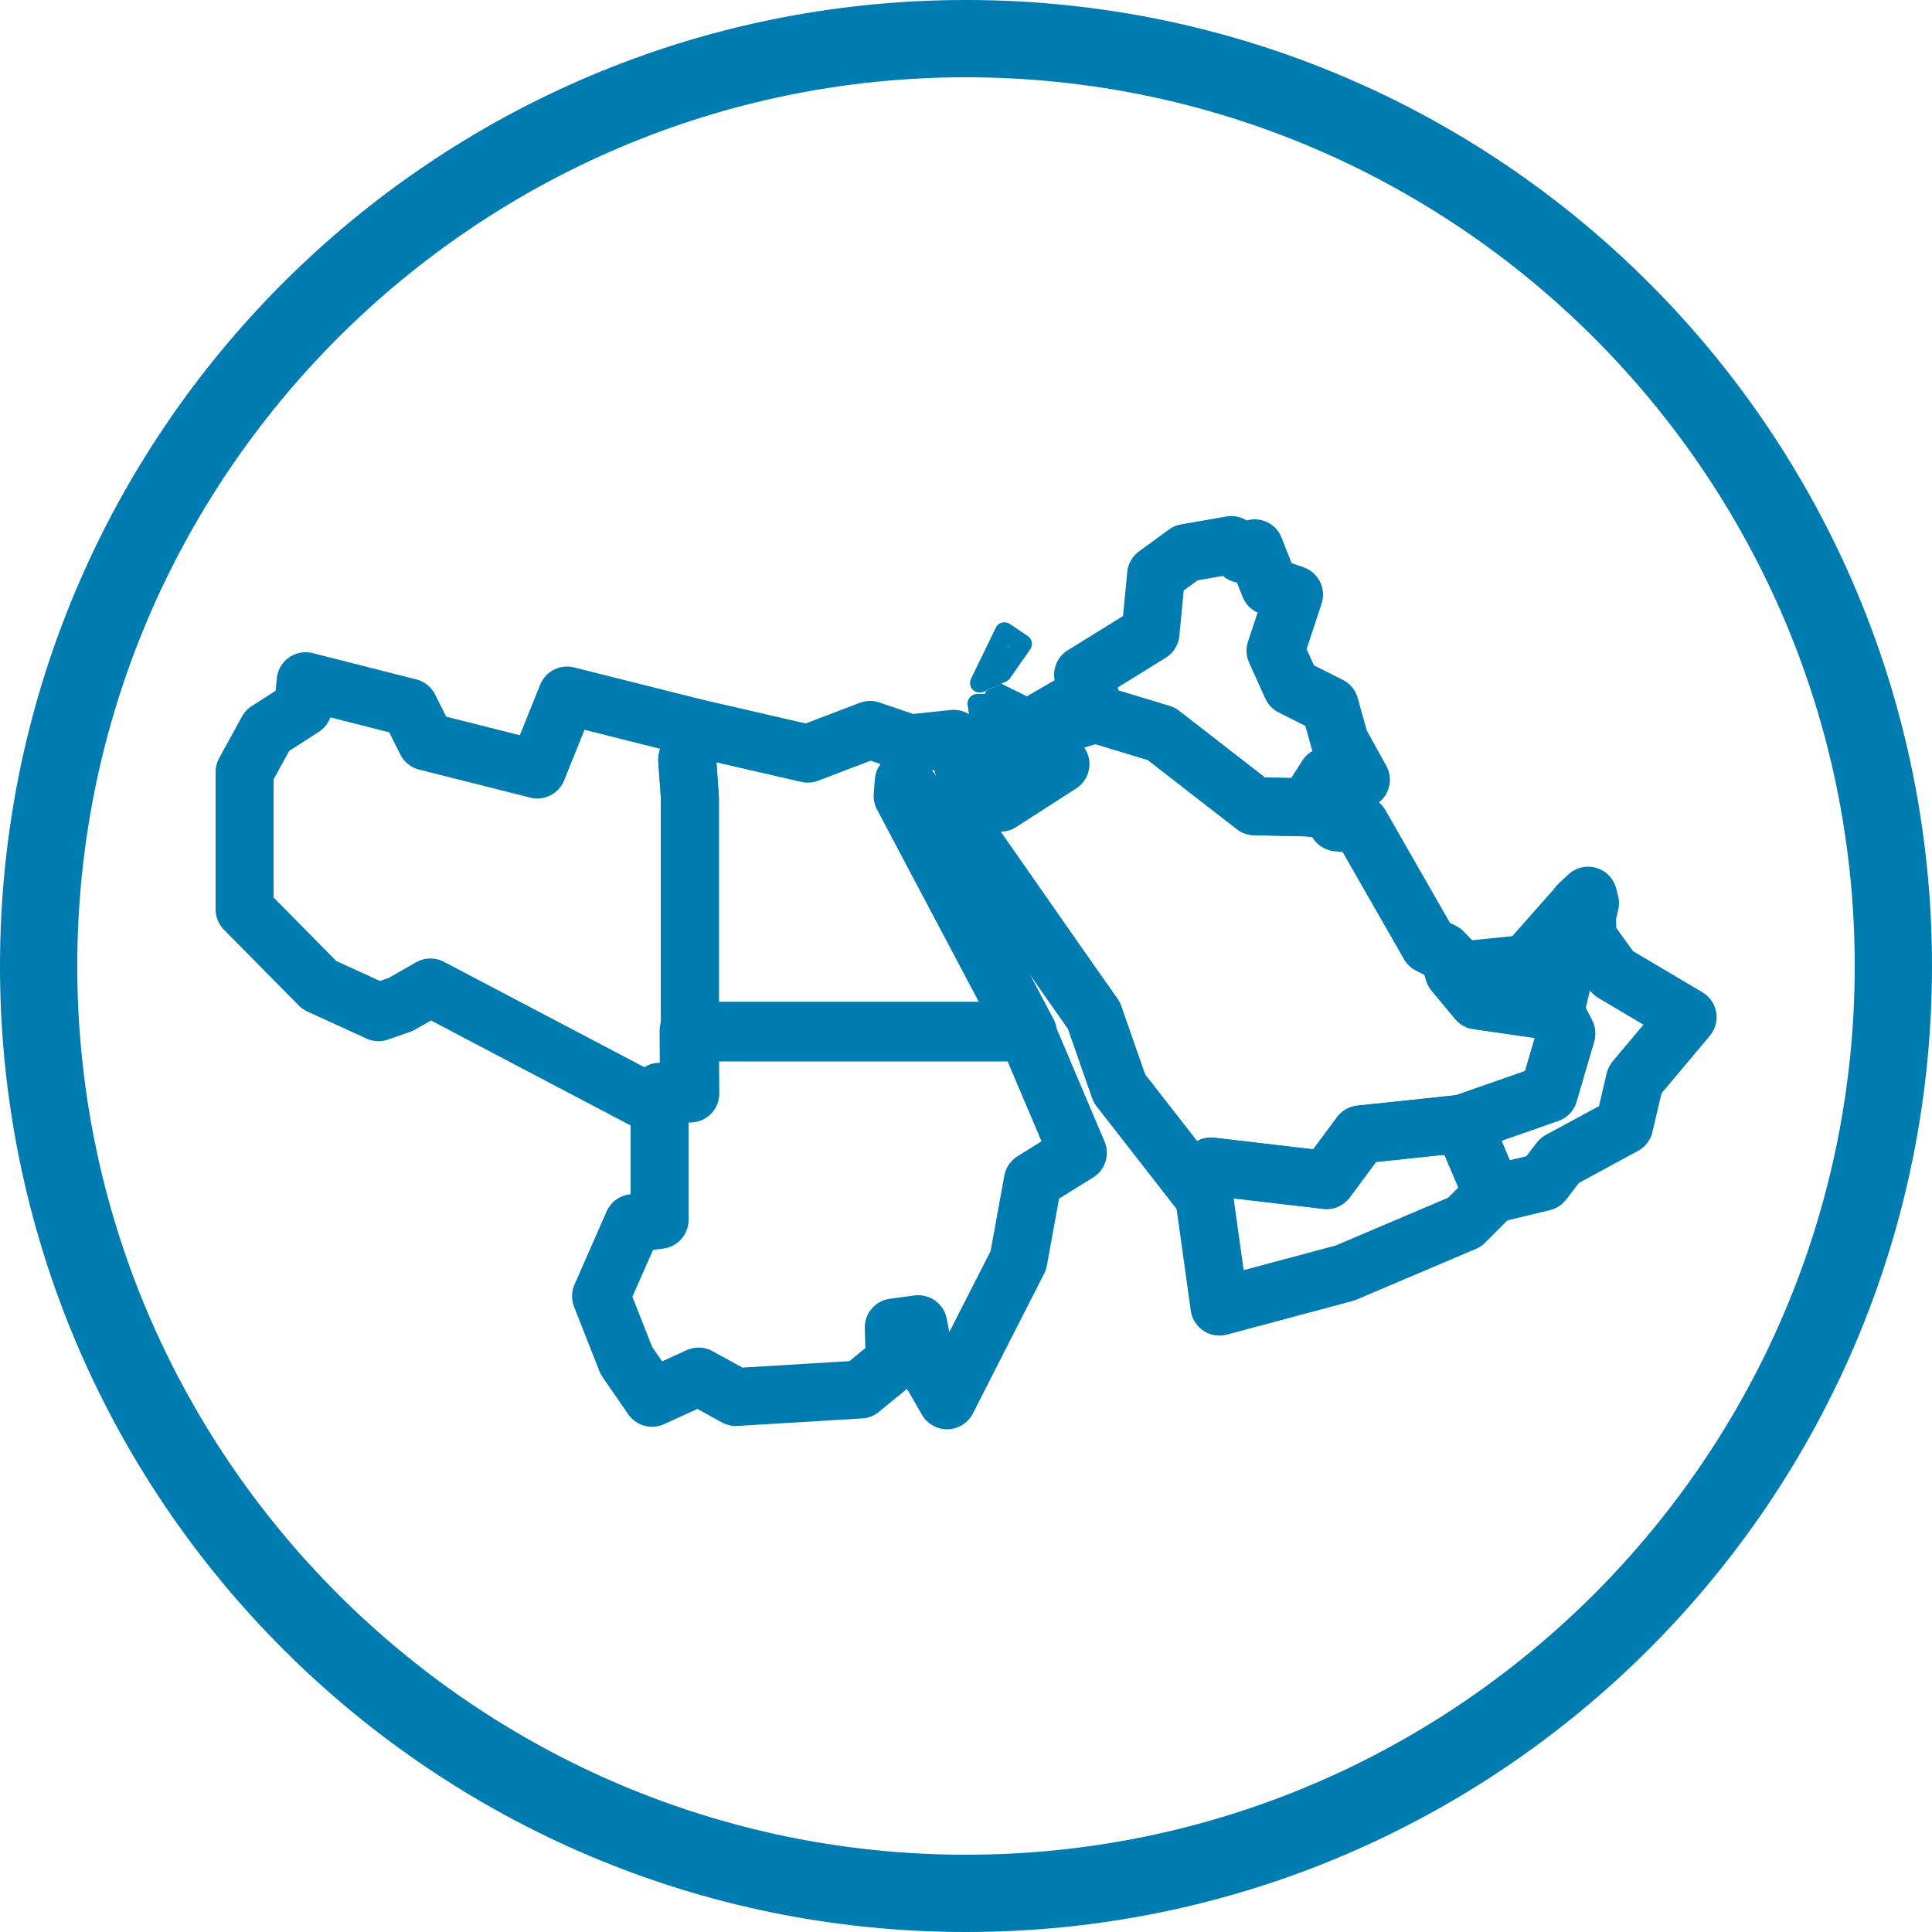 <?xml version="1.0" encoding="UTF-8"?>
<svg xmlns="http://www.w3.org/2000/svg" width="40" height="40" viewBox="0 0 40 40" fill="none">
  <g clip-path="url(#clip0_2401_4954)">
    <path d="M20 1.6C30.144 1.6 38.4 9.856 38.4 20C38.4 30.144 30.144 38.4 20 38.4C9.856 38.4 1.6 30.144 1.6 20C1.6 9.856 9.856 1.6 20 1.6ZM20 0C8.956 0 0 8.956 0 20C0 31.044 8.956 40 20 40C31.044 40 40 31.044 40 20C40 8.956 31.044 0 20 0Z" fill="#007CB0"></path>
    <path d="M22.316 23.868L21.384 24.448L21.084 26.096L19.608 28.992L19.172 28.236L19.012 27.416L18.504 27.484L18.524 28.188L17.816 28.768L15.236 28.924L14.464 28.5L13.5 28.94L12.968 28.168L12.444 26.836L13.108 25.324L13.656 25.256V22.916V22.604H14.264L14.256 21.34H21.244L22.316 23.868Z" stroke="#007CB0" stroke-width="1.2" stroke-linecap="round" stroke-linejoin="round"></path>
    <path d="M27.056 16.716L27.468 16.072L27.908 16.144H28.176L27.74 15.356L27.532 14.612L26.744 14.216L26.408 13.472L26.792 12.312L26.284 12.136L25.976 11.352L25.708 11.468L25.492 11.284L24.556 11.448L23.936 11.9L23.82 13.108L22.424 13.972L22.684 14.78L24.044 15.192L25.976 16.692L27.056 16.716Z" stroke="#007CB0" stroke-width="1.2" stroke-linecap="round" stroke-linejoin="round"></path>
    <path d="M20.284 14.14L20.748 13.928L21.164 13.332L20.796 13.084L20.284 14.14Z" stroke="#007CB0" stroke-width="0.4" stroke-linejoin="round"></path>
    <path d="M20.712 16.62L21.956 15.82L21.372 15.18L22.684 14.78L24.044 15.192L25.976 16.692L27.064 16.716L27.5 16.772L27.688 17.028L28.164 17.072L29.588 19.56L29.88 19.708L30.032 19.872L30.1 20.124L30.588 20.712L32.192 20.944L32.428 21.4L32.064 22.64L30.284 23.264L28.164 23.488L27.464 24.432L25.072 24.152L24.932 24.788L23.176 22.536L22.648 21.024L21.736 19.724L20.048 17.304L20.192 16.564L20.712 16.62Z" stroke="#007CB0" stroke-width="1.2" stroke-linecap="round" stroke-linejoin="round"></path>
    <path d="M22.684 14.78L22.424 13.972L21.268 14.644L20.728 14.376L20.584 14.444L20.16 16.456L20.192 16.564L20.712 16.62L21.956 15.82L21.372 15.18L22.684 14.78Z" fill="#007CB0" stroke="#007CB0" stroke-width="0.4" stroke-miterlimit="10"></path>
    <path d="M32.92 18.696L32.852 18.988L32.692 18.72L32.88 18.544L32.92 18.696ZM31.952 24.468L32.292 24.024L33.628 23.3L33.848 22.36L34.94 21.06L33.396 20.144L32.88 19.428L32.544 19.48L32.196 20.94L32.428 21.396L32.064 22.64L30.284 23.26L30.904 24.724L31.948 24.472L31.952 24.468Z" stroke="#007CB0" stroke-width="1.2" stroke-linecap="round" stroke-linejoin="round"></path>
    <path d="M32.696 18.72L32.856 18.988L32.872 19.432L32.54 19.488L32.192 20.944L30.588 20.712L30.1 20.124L30.032 19.872L30.284 20.088L31.604 19.956L32.696 18.72Z" stroke="#007CB0" stroke-width="1.2" stroke-linecap="round" stroke-linejoin="round"></path>
    <path d="M25.248 27.052L24.932 24.788L25.072 24.152L27.464 24.432L28.164 23.488L30.284 23.264L30.904 24.724L30.324 25.304L27.848 26.356L25.248 27.052Z" stroke="#007CB0" stroke-width="1.2" stroke-linecap="round" stroke-linejoin="round"></path>
    <path d="M21.28 21.376H14.284V16.528L14.228 15.732L14.38 15.064L16.724 15.604L18.012 15.112L18.84 15.392L19.744 15.296L20.16 16.456L19.768 17.536L18.712 16.176L18.688 16.48L21.28 21.376Z" stroke="#007CB0" stroke-width="1.2" stroke-linecap="round" stroke-linejoin="round"></path>
    <path d="M13.688 22.64H14.292L14.284 21.376V16.528L14.228 15.732L14.38 15.064L11.74 14.4L11.124 15.932L8.824 15.352L8.472 14.648L6.328 14.104L6.276 14.648L5.536 15.124L5.064 15.984V18.828L6.612 20.396L7.836 20.956L8.296 20.796L8.912 20.444L13.688 22.956V22.64Z" stroke="#007CB0" stroke-width="1.2" stroke-linecap="round" stroke-linejoin="round"></path>
    <path d="M20.232 14.568L20.516 14.56L20.396 15.1L20.164 15.124L20.28 14.888L20.232 14.568Z" stroke="#007CB0" stroke-width="0.4" stroke-linejoin="round"></path>
  </g>
  <defs>
    <clipPath id="clip0_2401_4954">
      <rect width="40" height="40" fill="white"></rect>
    </clipPath>
  </defs>
</svg>
